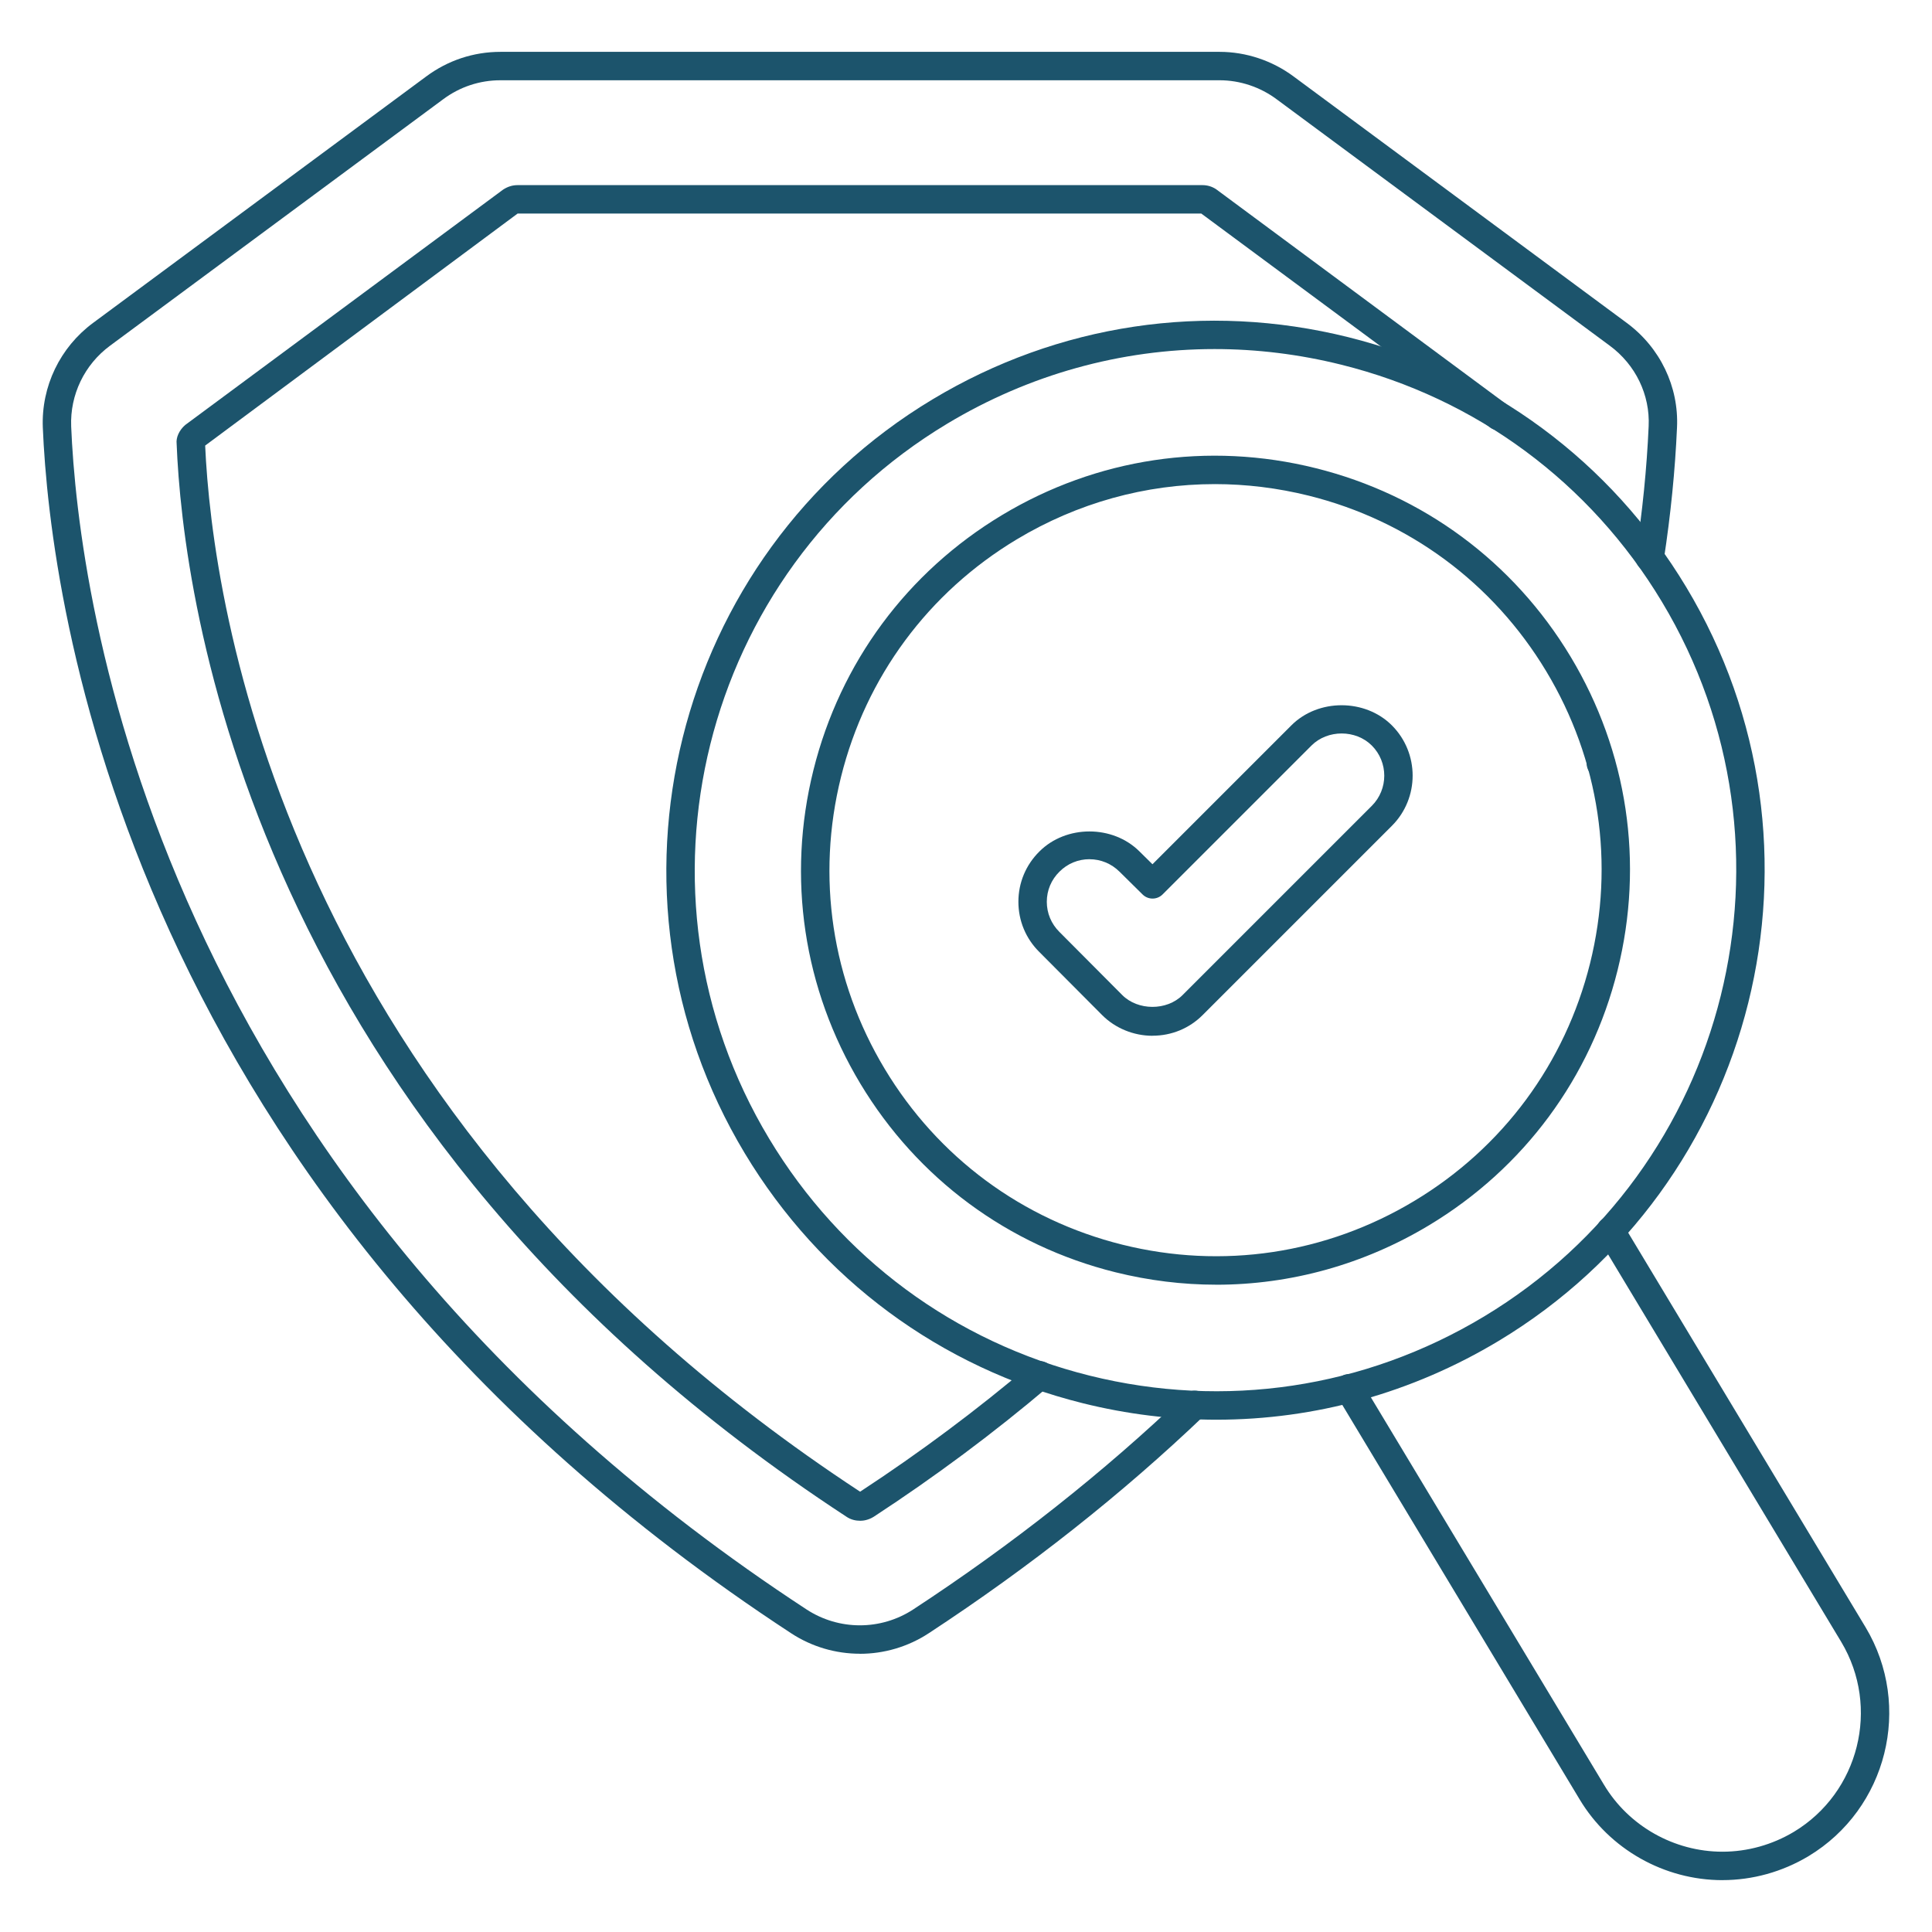 <svg id="Layer_1" enable-background="new 0 0 68 68" height="300" viewBox="0 0 68 68" width="300" xmlns="http://www.w3.org/2000/svg" version="1.1" xmlns:xlink="http://www.w3.org/1999/xlink" xmlns:svgjs="http://svgjs.dev/svgjs"><g width="100%" height="100%" transform="matrix(1,0,0,1,0,0)"><g><g><g><g><path d="m30.266 58.206c-.844 0-1.688-.24-2.424-.723-23.439-15.338-26.083-36.359-26.335-42.437-.057-1.445.606-2.822 1.772-3.683l11.72-8.67c.761-.567 1.667-.868 2.617-.868h25.31c.931 0 1.857.309 2.609.87l11.718 8.668c1.177.868 1.84 2.246 1.772 3.686-.066 1.505-.223 3.07-.465 4.653-.042.272-.291.461-.57.418-.273-.042-.46-.297-.418-.57.237-1.546.39-3.076.455-4.547.052-1.105-.459-2.165-1.368-2.835l-11.72-8.67c-.582-.435-1.296-.673-2.013-.673h-25.31c-.734 0-1.433.232-2.021.671l-11.722 8.672c-.9.664-1.411 1.725-1.368 2.838.247 5.956 2.844 26.564 25.884 41.642 1.14.744 2.612.744 3.752 0 3.495-2.289 6.714-4.834 9.568-7.563.2-.19.517-.184.707.016.191.199.184.517-.016.707-2.899 2.772-6.166 5.354-9.712 7.677-.736.482-1.58.723-2.424.723zm26.08-30.835c-.276 0-.5-.219-.5-.495v-.011c0-.276.224-.5.5-.5s.5.224.5.5-.224.506-.5.506z" fill="#1c546c" fill-opacity="1" data-original-color="#000000ff" stroke="none" stroke-opacity="1"/></g></g><g><g><path d="m30.266 53.525c-.126 0-.313-.026-.49-.152-21.021-13.758-23.347-32.379-23.559-37.758-.025-.211.086-.471.302-.657l11.19-8.285c.166-.108.333-.157.507-.157h24.11c.168 0 .332.049.473.141l10.205 7.558c.019.013.076.058.092.074.198.192.202.509.009.707-.192.196-.509.202-.707.008l-10.116-7.487h-24.064l-10.997 8.166c.245 5.467 2.659 23.437 23.052 36.82 2.104-1.378 4.122-2.884 6.001-4.478.21-.18.526-.154.705.058.179.21.153.526-.058.704-1.931 1.639-4.007 3.186-6.17 4.599-.189.117-.366.141-.483.141zm-23.053-37.986c.001.015.001.029.002.044 0-.014 0-.028-.002-.044z" fill="#1c546c" fill-opacity="1" data-original-color="#000000ff" stroke="none" stroke-opacity="1"/></g></g></g><g><g><path d="m60.626 66.175c-2.052 0-3.979-1.09-5.029-2.844l-8.549-14.209c-.143-.236-.066-.544.17-.687.236-.142.543-.066.686.171l8.55 14.21c.871 1.455 2.469 2.358 4.171 2.358.879 0 1.749-.242 2.513-.699 2.297-1.384 3.046-4.382 1.668-6.684l-8.549-14.21c-.143-.236-.066-.544.17-.687.235-.141.543-.066.686.171l8.55 14.211c1.661 2.774.759 6.388-2.011 8.056-.921.551-1.967.842-3.028.842z" fill="#1c546c" fill-opacity="1" data-original-color="#000000ff" stroke="none" stroke-opacity="1"/></g></g><g><g><path d="m42.816 49.969c-1.567 0-3.145-.192-4.705-.58-5.011-1.248-9.236-4.372-11.898-8.798-5.493-9.136-2.53-21.038 6.605-26.532 4.426-2.661 9.622-3.438 14.634-2.192 5.011 1.248 9.236 4.372 11.898 8.798 5.493 9.136 2.53 21.038-6.605 26.532-3.048 1.833-6.462 2.772-9.929 2.772zm-.067-37.683c-3.288 0-6.525.892-9.415 2.63-8.663 5.209-11.473 16.496-6.264 25.159 2.523 4.197 6.53 7.16 11.282 8.343 4.752 1.182 9.68.445 13.877-2.079 8.663-5.209 11.473-16.496 6.264-25.159-2.523-4.197-6.53-7.16-11.282-8.343-1.479-.368-2.976-.551-4.462-.551z" fill="#1c546c" fill-opacity="1" data-original-color="#000000ff" stroke="none" stroke-opacity="1"/></g></g><g><g><path d="m42.807 45.217c-1.182 0-2.372-.146-3.549-.438-3.78-.94-6.967-3.298-8.975-6.636-2.007-3.338-2.594-7.258-1.653-11.038s3.298-6.967 6.636-8.975c3.339-2.008 7.259-2.595 11.039-1.653 3.78.94 6.967 3.298 8.975 6.636 2.007 3.338 2.594 7.258 1.653 11.038s-3.298 6.967-6.636 8.975c-2.299 1.383-4.875 2.092-7.49 2.092zm-.049-28.178c-2.436 0-4.834.66-6.976 1.948-3.109 1.869-5.305 4.838-6.181 8.358-.876 3.521-.33 7.172 1.541 10.281 1.87 3.109 4.838 5.305 8.359 6.182 3.52.876 7.172.329 10.281-1.541 3.11-1.869 5.305-4.838 6.182-8.358.876-3.521.33-7.172-1.541-10.281-1.87-3.109-4.838-5.305-8.359-6.182-1.096-.272-2.205-.407-3.306-.407z" fill="#1c546c" fill-opacity="1" data-original-color="#000000ff" stroke="none" stroke-opacity="1"/></g></g><g><g><g><path d="m40.566 36.456c-.666 0-1.312-.265-1.773-.727l-2.211-2.221c-.475-.469-.738-1.099-.738-1.769 0-.67.263-1.299.741-1.771.938-.938 2.581-.94 3.524.003l.454.448 4.889-4.889c.943-.944 2.594-.943 3.537 0 .975.976.975 2.562 0 3.537l-6.66 6.66c-.468.469-1.095.727-1.763.727zm-2.22-6.215c-.398 0-.773.155-1.056.438-.289.284-.446.66-.446 1.061-0.0.401.157.777.444 1.061l2.213 2.223c.548.548 1.562.559 2.122-.001l6.66-6.66c.585-.585.585-1.538 0-2.123-.565-.565-1.556-.566-2.123 0l-5.24 5.24c-.194.195-.509.196-.705.002l-.81-.8c-.286-.285-.661-.44-1.059-.44z" fill="#1c546c" fill-opacity="1" data-original-color="#000000ff" stroke="none" stroke-opacity="1"/></g></g></g></g></g></svg>